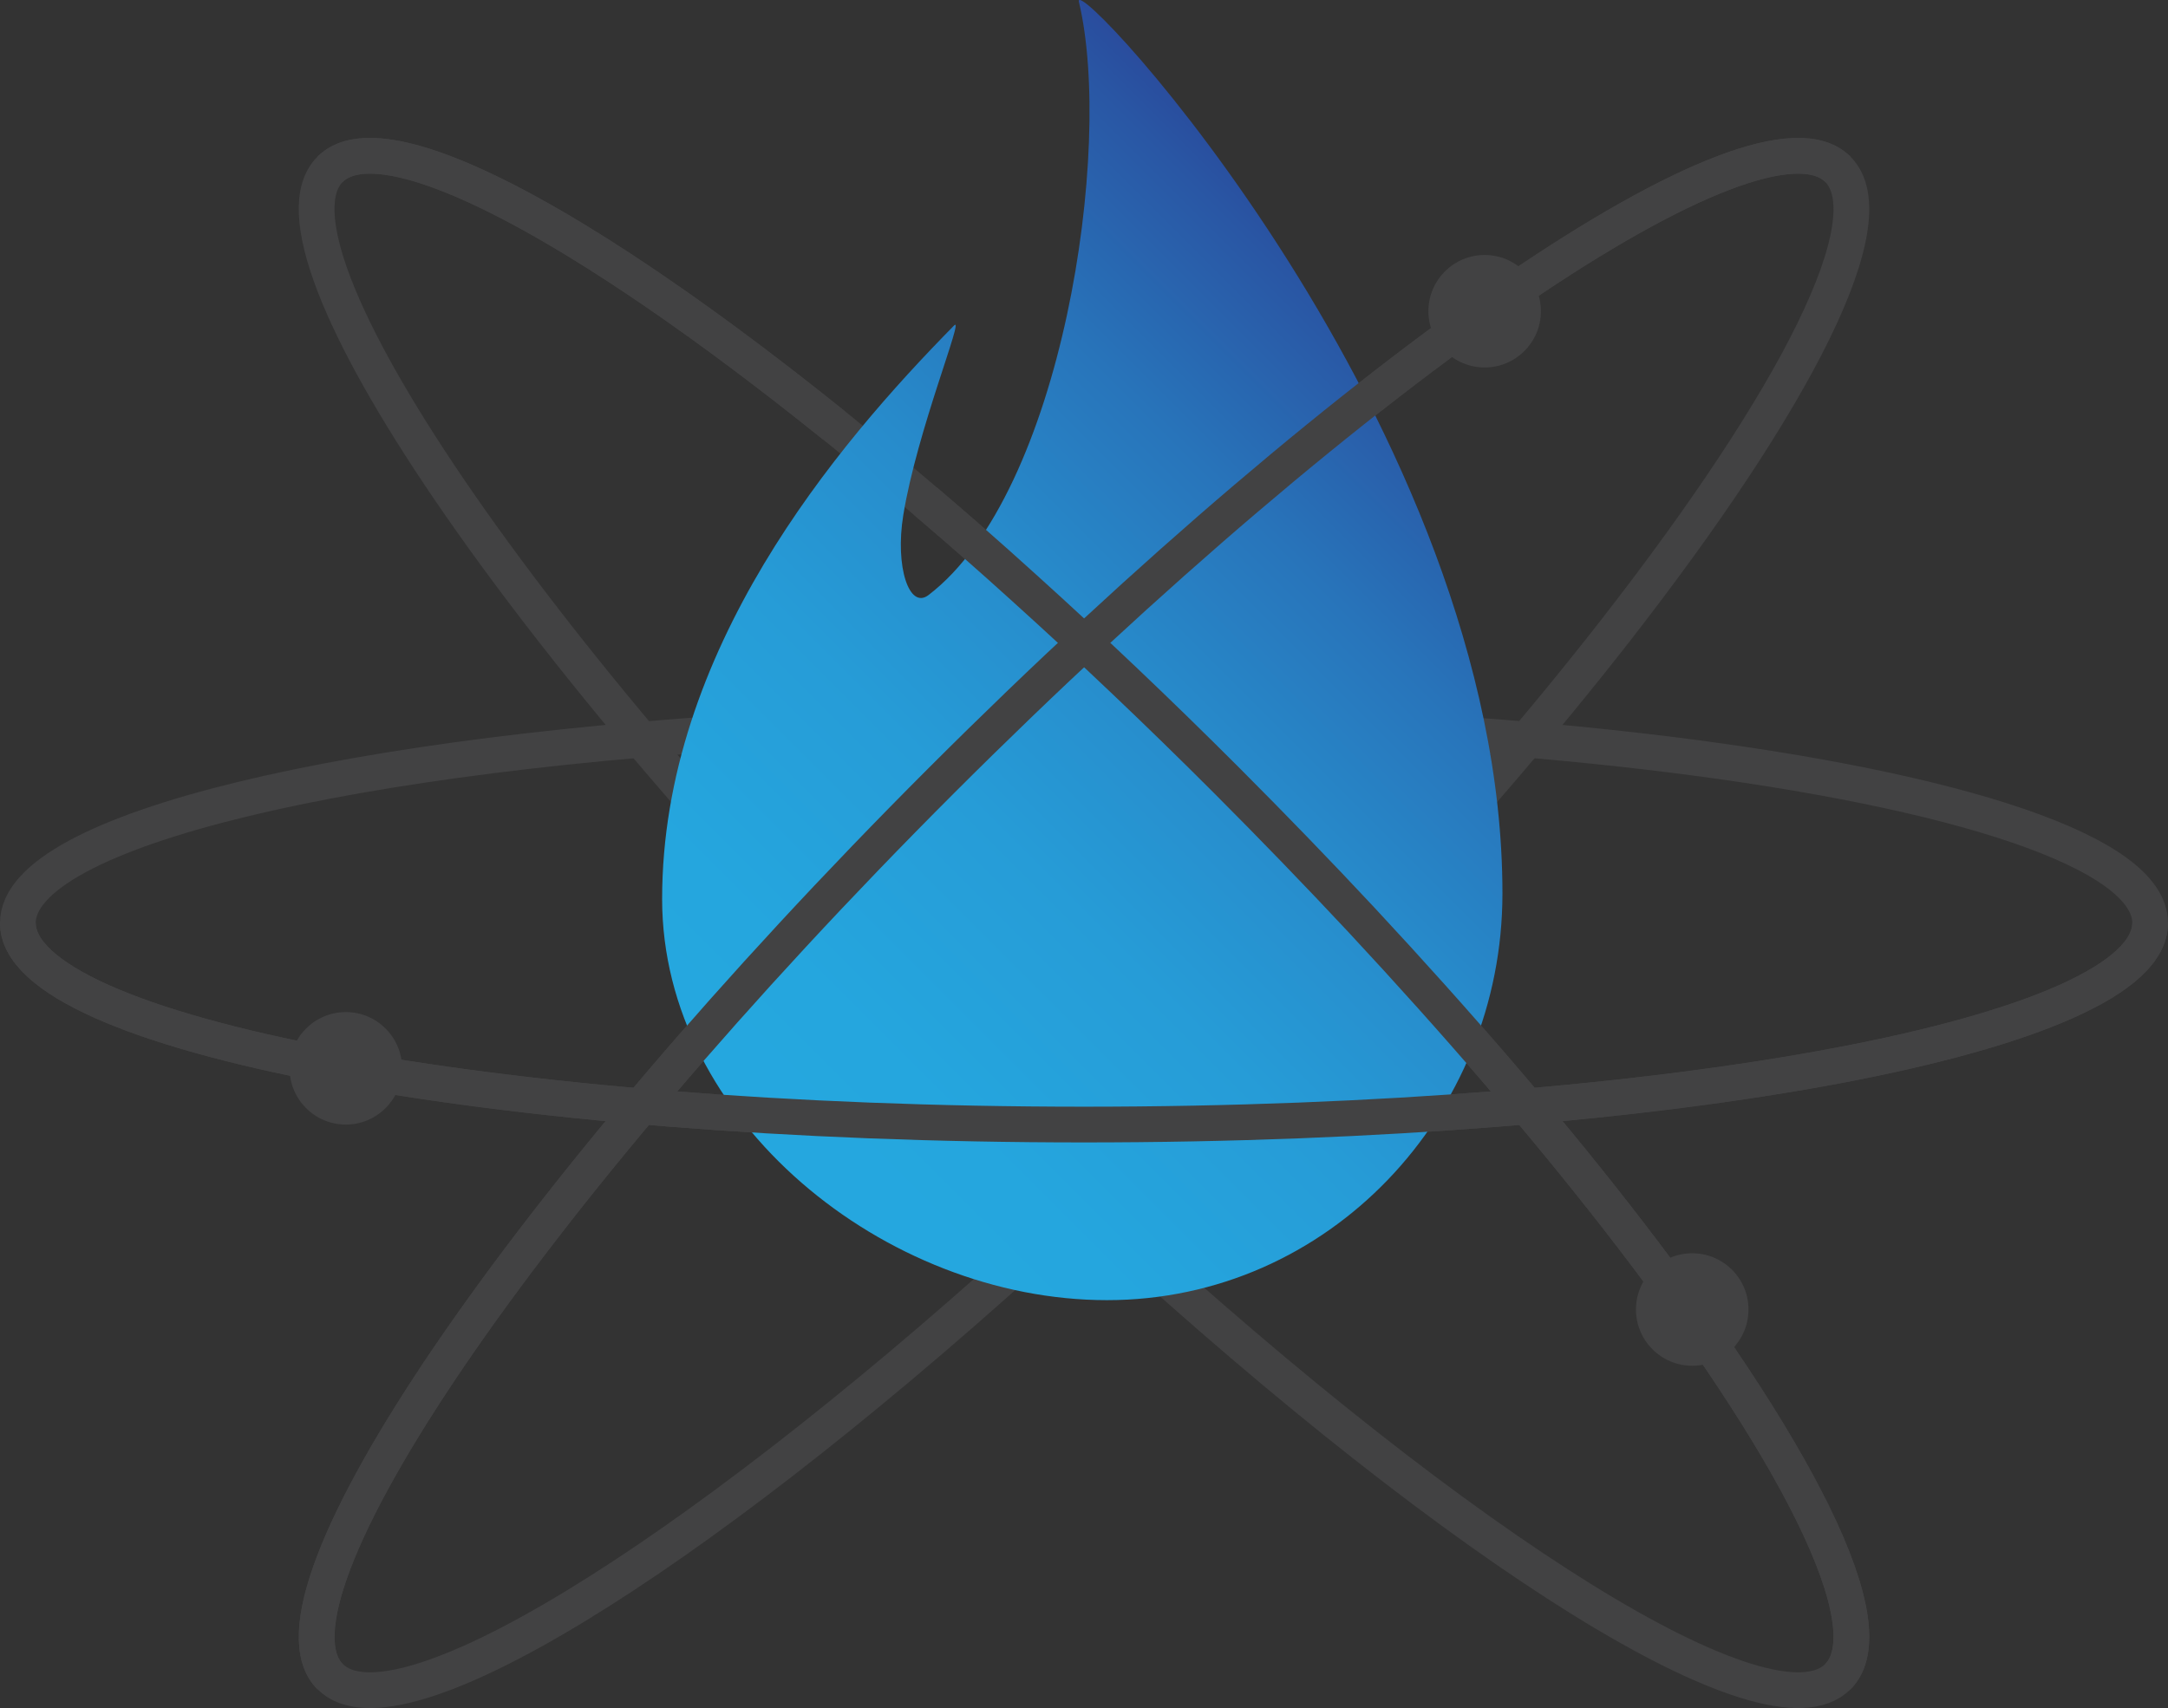 <svg id="Layer_1" data-name="Layer 1" xmlns="http://www.w3.org/2000/svg" xmlns:xlink="http://www.w3.org/1999/xlink" viewBox="0 0 303.3 239"><rect x="0" y="0" width="303.3" height="239" fill="#333333" stroke="none"/><defs><style>.cls-1{fill:none;stroke:#424243;stroke-miterlimit:10;stroke-width:5px;}.cls-2{fill:#fff;}.cls-3{fill:url(#linear-gradient);}.cls-4{fill:#424243;}</style><linearGradient id="linear-gradient" x1="86.21" y1="168.91" x2="215.29" y2="39.84" gradientUnits="userSpaceOnUse"><stop offset="0" stop-color="#25a9e0"/><stop offset="0.23" stop-color="#25a6de"/><stop offset="0.41" stop-color="#269cd7"/><stop offset="0.57" stop-color="#278bcb"/><stop offset="0.72" stop-color="#2874ba"/><stop offset="0.87" stop-color="#2956a4"/><stop offset="0.99" stop-color="#2b388f"/></linearGradient></defs><title>elementscolour</title><path class="cls-1" d="M131.71,109.21C190,51,246.1,12.67,257.11,23.69c7,7-5.85,32.1-31,64.4-10.08,12.94-22.15,27-35.71,41.57-6,6.41-12.26,12.91-18.79,19.43-9.56,9.57-19.07,18.59-28.33,26.95-47.13,42.55-87.87,67.78-97.08,58.58C35.17,223.6,73.46,167.45,131.71,109.21Z"/><path class="cls-1" d="M131.71,149.09c8.1,8.11,16.16,15.82,24.06,23.07C204.7,217,247.63,244.1,257.11,234.62c7-7-5.85-32.11-31-64.41-10.08-12.94-22.15-27-35.71-41.56q-9-9.63-18.79-19.44c-9.56-9.57-19.07-18.59-28.33-26.95C96.13,39.72,55.39,14.48,46.18,23.69,35.17,34.7,73.46,90.85,131.71,149.09Z"/><path class="cls-1" d="M151.65,157.36c82.37,0,149.15-12.63,149.15-28.21,0-9.87-26.84-18.56-67.47-23.6-16.29-2-34.78-3.45-54.65-4.14-8.77-.31-17.8-.46-27-.46-13.53,0-26.63.34-39.09,1C49.15,105.17,2.5,116.13,2.5,129.15,2.5,144.73,69.28,157.36,151.65,157.36Z"/><path class="cls-2" d="M156.3,163.68c-23.42,0-47-19-47-42.4a74.08,74.08,0,0,1,1.33-13.68,73.13,73.13,0,0,0-4.14,23.23c0,20.57,20.72,37.23,41.28,37.23a35.67,35.67,0,0,0,19.83-6A40.79,40.79,0,0,1,156.3,163.68Z"/><path class="cls-3" d="M92.63,125.8c0-34.7,24.29-63.44,40.85-80.26,1.5-1.51-5.19,14.72-7.11,26.53-1.18,7.24.83,13.26,3.52,11.2C148.61,69,155.82,20.71,150.94.27c-1.19-5,59.25,59.67,59.25,124.74,0,31-24.34,56.92-55.33,56.92S92.63,156.8,92.63,125.8Z"/><path class="cls-1" d="M116.65,59.51C81.46,31.2,53.6,16.27,46.18,23.69"/><path class="cls-1" d="M257.11,234.62c7-7-5.85-32.11-31-64.41-10.08-12.94-22.15-27-35.71-41.56q-9-9.63-18.79-19.44c-9.56-9.57-19.07-18.59-28.33-26.95q-7-6.35-13.85-12.16"/><path class="cls-1" d="M2.5,129.15c0,15.58,66.78,28.21,149.15,28.21S300.8,144.73,300.8,129.15"/><path class="cls-1" d="M46.18,234.62c-11-11,27.28-67.17,85.53-125.41S246.1,12.67,257.11,23.69"/><circle class="cls-4" cx="48.38" cy="149.49" r="7.87"/><circle class="cls-4" cx="207.7" cy="43.55" r="7.87"/><circle class="cls-4" cx="236.74" cy="183.24" r="7.87"/></svg>